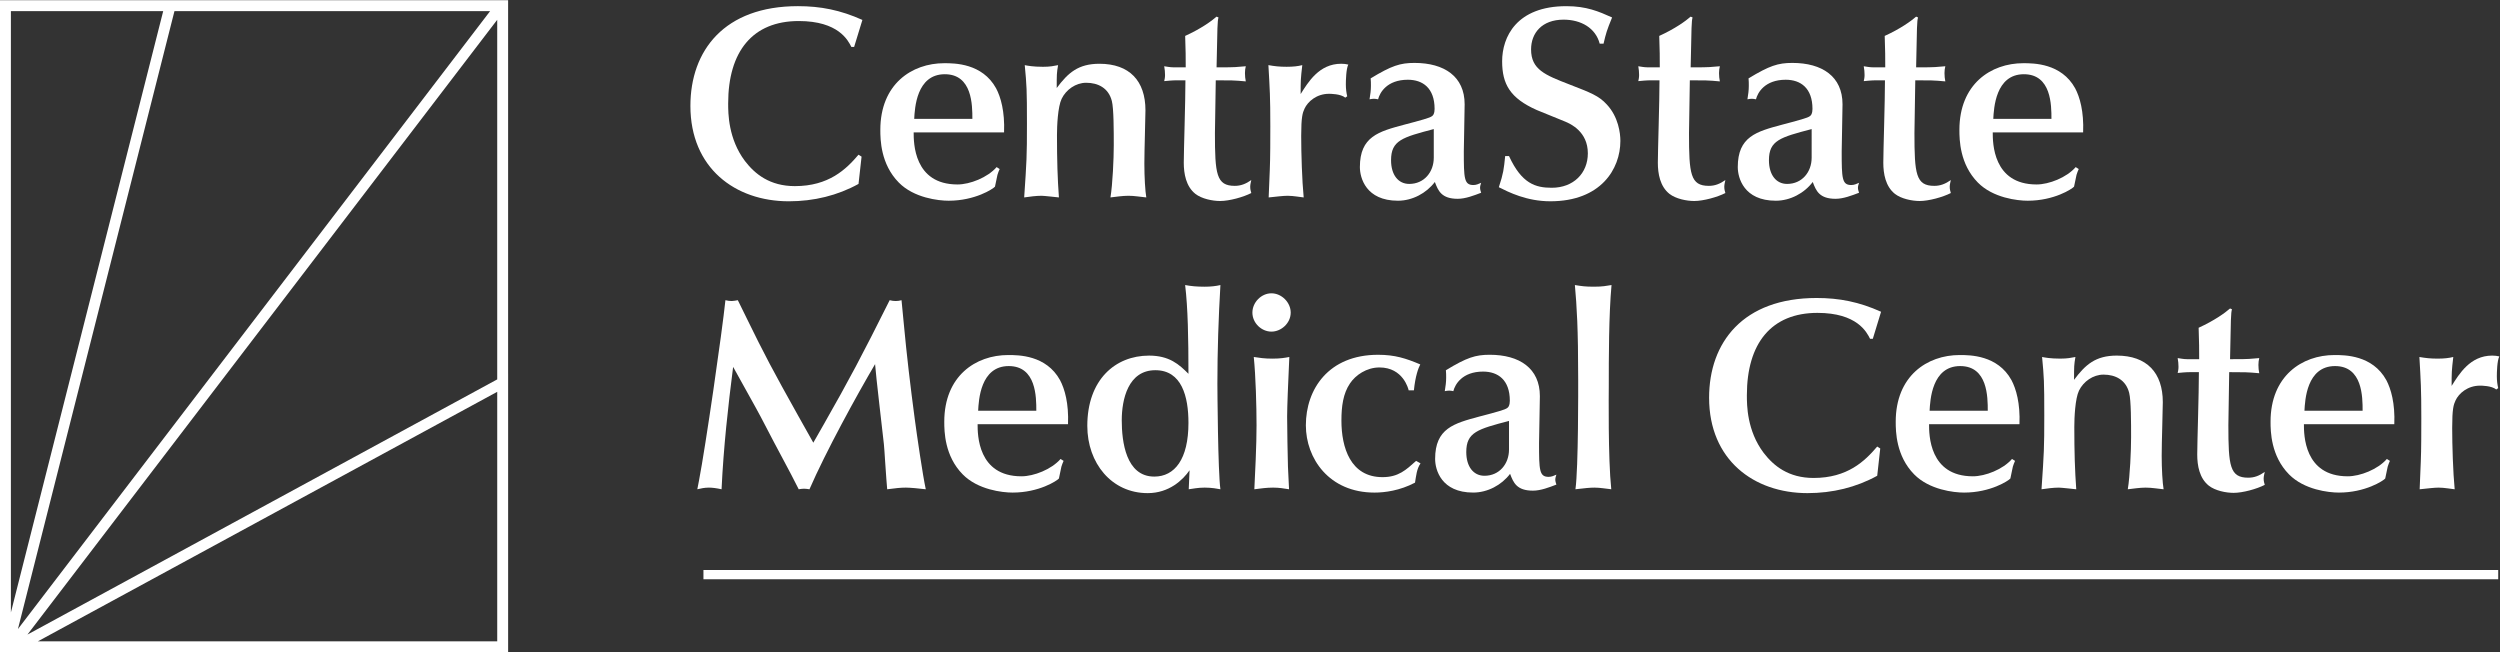 <?xml version="1.0" encoding="UTF-8" standalone="no"?> <svg xmlns:dc="http://purl.org/dc/elements/1.1/" xmlns:cc="http://creativecommons.org/ns#" xmlns:rdf="http://www.w3.org/1999/02/22-rdf-syntax-ns#" xmlns:svg="http://www.w3.org/2000/svg" xmlns="http://www.w3.org/2000/svg" xmlns:sodipodi="http://sodipodi.sourceforge.net/DTD/sodipodi-0.dtd" xmlns:inkscape="http://www.inkscape.org/namespaces/inkscape" version="1.1" id="svg2" xml:space="preserve" width="305.867" height="79.8" viewBox="0 0 305.867 79.8" sodipodi:docname="CSMC Logo-KO.eps"><rect x="0" y="0" width="305.867" height="79.8" fill="#333333" stroke="none"/><defs id="defs6"></defs><g id="g10" inkscape:groupmode="layer" inkscape:label="ink_ext_XXXXXX" transform="matrix(1.333,0,0,-1.333,0,79.8)"><g id="g12" transform="scale(0.1)"><path d="m 783.934,555.563 h -2.52 c -3.039,6.082 -11.902,23.781 -48.32,23.781 -42.242,0 -64.762,-27.821 -64.762,-75.641 0,-8.859 0,-32.379 15.422,-52.859 9.117,-11.899 22.777,-23.02 45.801,-23.02 31.097,0 47.039,15.418 58.418,28.84 l 2.8,-1.781 -2.8,-25.039 c -19.219,-10.621 -40.961,-15.942 -63.981,-15.942 -49.34,0 -90.32,30.621 -90.32,87.524 0,50.859 31.121,91.578 98.66,91.578 20.742,0 38.961,-3.539 59.199,-12.641 l -7.597,-24.8" style="fill:#ffffff;fill-opacity:1;fill-rule:nonzero;stroke:none" id="path14"></path><path d="m 892.473,489.543 c 0,12.398 0,40.98 -25.301,40.98 -26.063,0 -27.563,-31.363 -28.082,-40.98 z M 838.59,477.141 c 0,-9.36 0,-47.797 40.223,-47.797 11.378,0 27.578,6.316 35.917,15.937 l 2.782,-1.777 c -0.762,-1.762 -1.52,-3.543 -2.02,-5.324 l -2.281,-10.86 c -1.762,-2.019 -18.219,-12.898 -42.5,-12.898 -9.359,0 -31.859,2.519 -45.781,16.68 -16.7,16.961 -16.938,39.461 -16.938,48.32 0,42 28.821,61.219 58.68,61.219 9.359,0 34.898,0 47.558,-23.02 4.301,-8.098 8.083,-21.238 7.321,-40.48 H 838.59" style="fill:#ffffff;fill-opacity:1;fill-rule:nonzero;stroke:none" id="path16"></path><path d="m 1050.33,448.563 c 0,-12.637 0.76,-25.297 1.78,-31.118 -5.58,0.52 -10.88,1.52 -16.46,1.52 -5.56,0 -11.62,-1 -16.44,-1.52 2.02,12.141 3.04,35.918 3.04,47.821 0,13.136 0,33.898 -1.78,40.718 -3.02,11.879 -12.64,16.7 -23.525,16.7 -9.601,0 -18.461,-6.321 -22.519,-14.68 -3.539,-7.34 -4.301,-24.781 -4.301,-33.379 0,-23.02 0.52,-39.98 1.781,-57.18 -2.519,0.258 -13.66,1.52 -15.941,1.52 -5.059,0 -10.621,-0.762 -15.942,-1.52 2.282,33.641 2.543,37.438 2.543,67.539 0,32.141 -0.261,35.161 -2.019,53.879 2.519,-0.5 7.578,-1.519 16.699,-1.519 6.82,0 9.859,0.761 13.899,1.519 -1.258,-7.32 -1.258,-8.34 -1.258,-21 10.359,13.922 19.718,22.262 39.203,22.262 27.58,0 42.24,-15.68 42.24,-42.742 0,-7.078 -1,-36.418 -1,-48.82" style="fill:#ffffff;fill-opacity:1;fill-rule:nonzero;stroke:none" id="path18"></path><path d="m 1118.38,582.629 c -1.02,-3.539 -1.02,-7.84 -1.78,-45.777 11.4,0 12.92,0 17.46,0.238 l 9.36,0.762 c -0.5,-2.262 -0.76,-3.782 -0.76,-6.321 0,-2.781 0.26,-5.062 0.76,-7.582 -10.88,1 -13.66,1 -27.56,1 0,-10.879 -0.76,-37.937 -0.76,-48.558 0,-37.442 1.26,-48.321 18.2,-48.321 5.56,0 10.12,1.782 15.18,5.321 -0.26,-1.282 -1,-4.063 -1,-6.082 0,-2.52 0.5,-4.039 1,-5.821 -7.34,-3.777 -20.24,-7.316 -28.58,-7.316 -7.08,0 -16.96,2.019 -22.76,6.558 -8.6,6.84 -10.64,18.481 -10.64,28.598 0,11.121 1.52,55.383 1.52,75.621 h -7.58 c -4.8,0 -8.86,-0.5 -11.9,-0.758 0.26,1.278 0.76,3.039 0.76,5.579 0,2.781 -0.24,5.058 -0.76,8.082 1.78,-0.243 5.32,-1 8.6,-1 h 11.14 c 0,7.078 0,17.199 -0.5,28.839 14.42,6.559 24.28,13.661 28.82,17.7 l 1.78,-0.762" style="fill:#ffffff;fill-opacity:1;fill-rule:nonzero;stroke:none" id="path20"></path><path d="m 1165.44,442.238 c 0.5,11.121 0.5,30.602 0.5,40.481 0,27.558 -0.5,33.898 -1.76,56.16 5.82,-1.024 10.12,-1.52 16.68,-1.52 6.08,0 10.38,0.496 14.42,1.52 -1.5,-12.922 -1.5,-14.18 -1.5,-26.563 6.82,10.864 16.94,27.821 37.18,27.821 2.52,0 4.54,-0.258 6.56,-0.758 -2.02,-3.801 -2.26,-14.68 -2.26,-18.223 0,-4.039 0.5,-7.84 1.26,-10.879 l -1.78,-1.257 c -4.3,3.539 -13.64,3.539 -14.92,3.539 -11.38,0 -19.48,-7.082 -22.5,-13.661 -1.78,-3.8 -3.04,-7.582 -3.04,-25.039 0,-16.183 0.76,-40.722 2.28,-56.421 -3.04,0.257 -9.36,1.519 -14.68,1.519 -4.3,0 -9.86,-0.762 -17.46,-1.519 l 1.02,24.8" style="fill:#ffffff;fill-opacity:1;fill-rule:nonzero;stroke:none" id="path22"></path><path d="m 1315.96,480.184 c -28.84,-7.582 -39.21,-10.383 -39.21,-28.582 0,-13.418 6.57,-21.758 16.69,-21.758 13.66,0 22.52,10.879 22.52,24.039 z m -18.46,6.32 c 14.92,4.059 16.94,4.816 18.2,7.078 0.76,1.52 1.02,3.301 1.02,5.059 0,19.222 -10.88,26.82 -24.54,26.82 -19.22,0 -25.8,-11.879 -27.32,-17.957 -1.26,0.258 -2.53,0.5 -3.8,0.5 -1.27,0 -2.78,-0.242 -4.05,-0.5 0.77,4.797 1.27,8.098 1.27,12.398 0,2.282 0,4.539 -0.24,6.821 19.22,11.64 27.06,14.179 40.22,14.179 27.3,0 46.04,-12.402 46.04,-37.961 0,-9.359 -0.76,-34.898 -0.76,-43.238 0,-24.801 0.24,-30.883 8.84,-30.883 2.54,0 4.8,1.024 7.08,2.043 -0.5,-1.519 -1,-3.043 -1,-4.562 0,-1.52 0.5,-3.039 1,-4.559 -6.58,-2.519 -14.42,-5.558 -21.5,-5.558 -14.92,0 -17.96,7.339 -21,15.437 -7.84,-10.379 -20.74,-17.199 -33.88,-17.199 -29.37,0 -34.93,20.98 -34.93,30.859 0,28.063 17.2,32.621 40.75,38.942 l 8.6,2.281" style="fill:#ffffff;fill-opacity:1;fill-rule:nonzero;stroke:none" id="path24"></path><path d="m 1385.03,455.391 c 11.64,-25.297 24.28,-29.078 39.2,-29.078 20,0 33.14,13.398 33.14,31.597 0,20 -15.94,27.082 -20.74,29.102 -7.08,3.039 -18.98,7.582 -26.06,10.621 -24.54,10.879 -31.86,23.781 -31.86,44.777 0,22.262 13.14,50.582 58.94,50.582 18.46,0 29.6,-4.801 41.98,-10.359 -5.06,-12.403 -5.56,-14.422 -7.84,-24.043 h -3.54 c -3.78,14.422 -17.2,22.023 -33.14,22.023 -19.98,0 -29.84,-12.402 -29.84,-27.32 0,-18.48 12.9,-23.52 35.16,-32.141 19.48,-7.582 27.06,-10.359 34.4,-18.461 10.62,-11.378 12.4,-26.3 12.4,-33.378 0,-25.801 -17.96,-55.403 -64.26,-55.403 -21.76,0 -38.2,8.344 -47.3,12.903 4.3,13.14 4.56,16.441 5.82,28.578 h 3.54" style="fill:#ffffff;fill-opacity:1;fill-rule:nonzero;stroke:none" id="path26"></path><path d="m 1553.5,582.629 c -1,-3.539 -1,-7.84 -1.76,-45.777 11.38,0 12.9,0 17.44,0.238 l 9.36,0.762 c -0.5,-2.262 -0.76,-3.782 -0.76,-6.321 0,-2.781 0.26,-5.062 0.76,-7.582 -10.88,1 -13.66,1 -27.56,1 0,-10.879 -0.76,-37.937 -0.76,-48.558 0,-37.442 1.26,-48.321 18.2,-48.321 5.58,0 10.12,1.782 15.18,5.321 -0.24,-1.282 -1,-4.063 -1,-6.082 0,-2.52 0.5,-4.039 1,-5.821 -7.32,-3.777 -20.24,-7.316 -28.58,-7.316 -7.08,0 -16.94,2.019 -22.76,6.558 -8.6,6.84 -10.64,18.481 -10.64,28.598 0,11.121 1.52,55.383 1.52,75.621 h -7.58 c -4.8,0 -8.86,-0.5 -11.88,-0.758 0.24,1.278 0.74,3.039 0.74,5.579 0,2.781 -0.24,5.058 -0.74,8.082 1.76,-0.243 5.3,-1 8.6,-1 h 11.12 c 0,7.078 0,17.199 -0.5,28.839 14.42,6.559 24.28,13.661 28.84,17.7 l 1.76,-0.762" style="fill:#ffffff;fill-opacity:1;fill-rule:nonzero;stroke:none" id="path28"></path><path d="m 1662.79,480.184 c -28.84,-7.582 -39.2,-10.383 -39.2,-28.582 0,-13.418 6.56,-21.758 16.68,-21.758 13.66,0 22.52,10.879 22.52,24.039 z m -18.46,6.32 c 14.92,4.059 16.94,4.816 18.2,7.078 0.76,1.52 1.02,3.301 1.02,5.059 0,19.222 -10.88,26.82 -24.54,26.82 -19.22,0 -25.8,-11.879 -27.32,-17.957 -1.26,0.258 -2.52,0.5 -3.8,0.5 -1.26,0 -2.78,-0.242 -4.04,-0.5 0.76,4.797 1.26,8.098 1.26,12.398 0,2.282 0,4.539 -0.24,6.821 19.22,11.64 27.06,14.179 40.22,14.179 27.32,0 46.04,-12.402 46.04,-37.961 0,-9.359 -0.76,-34.898 -0.76,-43.238 0,-24.801 0.24,-30.883 8.84,-30.883 2.54,0 4.82,1.024 7.1,2.043 -0.52,-1.519 -1.02,-3.043 -1.02,-4.562 0,-1.52 0.5,-3.039 1.02,-4.559 -6.58,-2.519 -14.44,-5.558 -21.52,-5.558 -14.92,0 -17.96,7.339 -20.98,15.437 -7.84,-10.379 -20.76,-17.199 -33.9,-17.199 -29.34,0 -34.92,20.98 -34.92,30.859 0,28.063 17.2,32.621 40.74,38.942 l 8.6,2.281" style="fill:#ffffff;fill-opacity:1;fill-rule:nonzero;stroke:none" id="path30"></path><path d="m 1760.44,582.629 c -1.02,-3.539 -1.02,-7.84 -1.76,-45.777 11.38,0 12.9,0 17.44,0.238 l 9.36,0.762 c -0.5,-2.262 -0.76,-3.782 -0.76,-6.321 0,-2.781 0.26,-5.062 0.76,-7.582 -10.88,1 -13.66,1 -27.58,1 0,-10.879 -0.76,-37.937 -0.76,-48.558 0,-37.442 1.28,-48.321 18.22,-48.321 5.56,0 10.12,1.782 15.18,5.321 -0.26,-1.282 -1.02,-4.063 -1.02,-6.082 0,-2.52 0.52,-4.039 1.02,-5.821 -7.34,-3.777 -20.24,-7.316 -28.58,-7.316 -7.08,0 -16.96,2.019 -22.76,6.558 -8.62,6.84 -10.64,18.481 -10.64,28.598 0,11.121 1.52,55.383 1.52,75.621 h -7.58 c -4.82,0 -8.86,-0.5 -11.9,-0.758 0.26,1.278 0.76,3.039 0.76,5.579 0,2.781 -0.24,5.058 -0.76,8.082 1.78,-0.243 5.32,-1 8.6,-1 h 11.14 c 0,7.078 0,17.199 -0.5,28.839 14.42,6.559 24.28,13.661 28.84,17.7 l 1.76,-0.762" style="fill:#ffffff;fill-opacity:1;fill-rule:nonzero;stroke:none" id="path32"></path><path d="m 1882.88,489.543 c 0,12.398 0,40.98 -25.3,40.98 -26.06,0 -27.56,-31.363 -28.08,-40.98 z M 1829,477.141 c 0,-9.36 0,-47.797 40.22,-47.797 11.38,0 27.58,6.316 35.92,15.937 l 2.78,-1.777 c -0.76,-1.762 -1.52,-3.543 -2.02,-5.324 l -2.28,-10.86 c -1.76,-2.019 -18.22,-12.898 -42.5,-12.898 -9.36,0 -31.86,2.519 -45.78,16.68 -16.7,16.961 -16.94,39.461 -16.94,48.32 0,42 28.82,61.219 58.68,61.219 9.36,0 34.9,0 47.56,-23.02 4.3,-8.098 8.08,-21.238 7.32,-40.48 H 1829" style="fill:#ffffff;fill-opacity:1;fill-rule:nonzero;stroke:none" id="path34"></path><path d="m 685.027,307.18 c 16.7,-34.16 23.782,-47.563 47.821,-90.559 l 13.64,-24.281 9.379,16.441 c 23.762,41.739 34.899,62.739 60.699,114.34 1.782,-0.504 3.801,-0.762 5.563,-0.762 1.777,0 3.539,0.258 5.316,0.762 l 2.024,-21.004 c 2.777,-29.84 6.078,-57.679 10.117,-88.039 2.019,-15.16 7.34,-51.84 10.121,-64.5 -6.078,0.762 -14.68,1.524 -18.219,1.524 -4.8,0 -9.359,-0.5 -17.203,-1.524 l -0.758,9.363 c -0.5,5.059 -1.761,27.579 -2.281,32.118 -1.258,11.64 -7.32,62.742 -8.078,73.379 -16.961,-28.836 -45.281,-80.458 -60.223,-114.86 -1.757,0.262 -3.277,0.524 -5.058,0.524 -1.5,0 -3.282,-0.262 -4.801,-0.524 -9.598,19.242 -15.938,29.86 -34.898,66.543 -3.801,7.32 -21.762,39.199 -25.301,45.777 -4.559,-35.418 -8.86,-74.359 -10.621,-112.32 -4.559,1.024 -8.598,1.524 -11.637,1.524 -4.043,0 -7.344,-0.762 -10.621,-1.524 l 1.519,7.844 c 6.059,31.379 21.239,136.359 24.282,165.699 2.019,-0.504 3.777,-0.762 5.82,-0.762 1.758,0 3.777,0.5 5.559,0.762 l 7.839,-15.941" style="fill:#ffffff;fill-opacity:1;fill-rule:nonzero;stroke:none" id="path36"></path><path d="m 951.16,221.68 c 0,12.398 0,40.98 -25.301,40.98 -26.058,0 -27.558,-31.379 -28.082,-40.98 z m -53.883,-12.403 c 0,-9.355 0,-47.797 40.223,-47.797 11.379,0 27.578,6.321 35.918,15.918 l 2.781,-1.757 c -0.761,-1.782 -1.519,-3.539 -2.019,-5.321 l -2.282,-10.882 c -1.757,-2.016 -18.199,-12.899 -42.5,-12.899 -9.359,0 -31.859,2.539 -45.781,16.699 -16.699,16.961 -16.937,39.461 -16.937,48.321 0,42 28.82,61.222 58.679,61.222 9.36,0 34.899,0 47.559,-23.019 4.301,-8.102 8.102,-21.262 7.34,-40.485 h -82.981" style="fill:#ffffff;fill-opacity:1;fill-rule:nonzero;stroke:none" id="path38"></path><path d="m 1090.8,210.547 c 0,24.019 -6.08,48.32 -30.36,48.32 -25.04,0 -30.86,-26.82 -30.86,-46.039 0,-19.48 3.8,-51.601 29.86,-51.601 18.72,0 31.36,15.921 31.36,49.32 m 1.02,-43.52 c -6.08,-8.839 -18.72,-20.98 -38.46,-20.98 -33.14,0 -55.395,27.562 -55.395,61.723 0,42.238 25.555,64.5 56.655,64.5 18.72,0 27.58,-8.102 36.18,-16.704 0,32.641 -0.5,60.461 -3.04,81.461 5.56,-1.019 10.62,-1.519 17.96,-1.519 5.32,0 10.12,0.5 14.42,1.519 -1.76,-30.097 -2.78,-60.461 -2.78,-90.558 0,-4.039 0.5,-81.699 2.78,-96.879 -2.52,0.5 -8.1,1.519 -14.42,1.519 -6.32,0 -10.62,-1.019 -14.66,-1.519 l 0.76,17.437" style="fill:#ffffff;fill-opacity:1;fill-rule:nonzero;stroke:none" id="path40"></path><path d="m 1152.53,176.902 c 0.5,12.903 0.76,22 0.76,31.364 0,17.957 -0.76,45.039 -2.54,62.738 5.06,-0.762 9.62,-1.52 16.96,-1.52 7.58,0 11.64,0.758 15.68,1.52 l -0.5,-11.379 c -0.5,-10.621 -1.52,-34.16 -1.52,-43.262 0,-11.121 0.5,-37.179 0.76,-46.039 0,-3.281 1,-17.699 1,-20.742 -4.8,0.762 -9.1,1.523 -14.66,1.523 -5.82,0 -11.38,-0.761 -17.2,-1.523 z m -3.04,134.84 c 0,9.344 8.1,17.703 17.46,17.703 9.36,0 17.7,-8.359 17.7,-17.703 0,-9.617 -8.6,-17.457 -17.7,-17.457 -9.1,0 -17.46,7.84 -17.46,17.457" style="fill:#ffffff;fill-opacity:1;fill-rule:nonzero;stroke:none" id="path42"></path><path d="m 1303.8,173.359 c -3.54,-5.058 -4.04,-11.64 -5.06,-17.699 -13.92,-7.34 -27.82,-9.121 -37.18,-9.121 -41.74,0 -63,31.383 -63,61.742 0,33.117 20.76,64.739 66.28,64.739 15.44,0 25.56,-3.282 38.72,-8.84 -1.78,-3.301 -4.56,-10.879 -5.84,-23.782 h -4.8 c -0.26,1.262 -5.06,21 -26.8,21 -11.9,0 -22.02,-7.078 -27.08,-14.679 -6.32,-9.36 -7.84,-21 -7.84,-34.141 0,-24.797 8.36,-51.859 37.7,-51.859 14.66,0 21.5,6.582 30.86,14.922 l 4.04,-2.282" style="fill:#ffffff;fill-opacity:1;fill-rule:nonzero;stroke:none" id="path44"></path><path d="m 1385.01,212.316 c -28.84,-7.578 -39.22,-10.378 -39.22,-28.578 0,-13.402 6.6,-21.761 16.7,-21.761 13.66,0 22.52,10.878 22.52,24.043 z m -18.46,6.321 c 14.92,4.058 16.94,4.82 18.2,7.082 0.76,1.519 1.02,3.301 1.02,5.058 0,19.239 -10.88,26.821 -24.54,26.821 -19.22,0 -25.8,-11.879 -27.32,-17.961 -1.26,0.261 -2.52,0.5 -3.8,0.5 -1.26,0 -2.78,-0.239 -4.04,-0.5 0.76,4.801 1.26,8.101 1.26,12.402 0,2.277 0,4.539 -0.24,6.82 19.22,11.637 27.06,14.176 40.22,14.176 27.32,0 46.04,-12.398 46.04,-37.957 0,-9.359 -0.76,-34.902 -0.76,-43.242 0,-24.797 0.24,-30.859 8.84,-30.859 2.54,0 4.82,1 7.08,2.019 -0.5,-1.519 -1,-3.039 -1,-4.558 0,-1.52 0.5,-3.04 1,-4.559 -6.56,-2.52 -14.4,-5.563 -21.5,-5.563 -14.92,0 -17.96,7.34 -21,15.442 -7.84,-10.379 -20.74,-17.199 -33.88,-17.199 -29.34,0 -34.92,20.98 -34.92,30.859 0,28.078 17.2,32.621 40.74,38.961 l 8.6,2.258" style="fill:#ffffff;fill-opacity:1;fill-rule:nonzero;stroke:none" id="path46"></path><path d="m 1462.93,335.512 c 8.34,0 11.12,0.761 16.18,1.519 -2.52,-27.32 -2.52,-67.039 -2.52,-93.097 0,-5.063 -0.76,-65.762 2.28,-94.34 -5.06,0.5 -10.12,1.5 -15.44,1.5 -4.3,0 -8.6,-0.5 -17.44,-1.5 2.78,19.476 2.52,94.597 2.52,100.679 0,47.04 -1.26,67.02 -3.04,86.758 6.32,-1.019 9.36,-1.519 17.46,-1.519" style="fill:#ffffff;fill-opacity:1;fill-rule:nonzero;stroke:none" id="path48"></path><path d="m 1718.93,287.703 h -2.54 c -3.02,6.078 -11.88,23.777 -48.3,23.777 -42.24,0 -64.76,-27.82 -64.76,-75.636 0,-8.864 0,-32.383 15.42,-52.864 9.12,-11.898 22.78,-23.019 45.8,-23.019 31.1,0 47.04,15.422 58.42,28.84 l 2.78,-1.778 -2.78,-25.043 c -19.22,-10.617 -40.98,-15.937 -64,-15.937 -49.32,0 -90.3,30.598 -90.3,87.52 0,50.859 31.12,91.578 98.66,91.578 20.74,0 38.96,-3.539 59.18,-12.637 l -7.58,-24.801" style="fill:#ffffff;fill-opacity:1;fill-rule:nonzero;stroke:none" id="path50"></path><path d="m 1824.43,221.68 c 0,12.398 0,40.98 -25.3,40.98 -26.06,0 -27.56,-31.379 -28.08,-40.98 z m -53.88,-12.403 c 0,-9.355 0,-47.797 40.22,-47.797 11.38,0 27.58,6.321 35.92,15.918 l 2.78,-1.757 c -0.76,-1.782 -1.52,-3.539 -2.02,-5.321 l -2.28,-10.882 c -1.76,-2.016 -18.2,-12.899 -42.5,-12.899 -9.36,0 -31.86,2.539 -45.78,16.699 -16.7,16.961 -16.94,39.461 -16.94,48.321 0,42 28.82,61.222 58.68,61.222 9.36,0 34.9,0 47.56,-23.019 4.3,-8.102 8.1,-21.262 7.34,-40.485 h -82.98" style="fill:#ffffff;fill-opacity:1;fill-rule:nonzero;stroke:none" id="path52"></path><path d="m 1984.06,180.695 c 0,-12.64 0.76,-25.3 1.76,-31.121 -5.56,0.524 -10.86,1.524 -16.44,1.524 -5.56,0 -11.62,-1 -16.44,-1.524 2.04,12.141 3.04,35.922 3.04,47.821 0,13.16 0,33.902 -1.78,40.722 -3.02,11.899 -12.64,16.699 -23.52,16.699 -9.6,0 -18.46,-6.32 -22.52,-14.679 -3.54,-7.321 -4.3,-24.782 -4.3,-33.379 0,-23.024 0.52,-39.981 1.78,-57.184 -2.52,0.262 -13.66,1.524 -15.94,1.524 -5.06,0 -10.62,-0.762 -15.94,-1.524 2.28,33.66 2.54,37.442 2.54,67.543 0,32.141 -0.26,35.18 -2.02,53.879 2.52,-0.5 7.58,-1.5 16.7,-1.5 6.82,0 9.86,0.762 13.9,1.5 -1.26,-7.32 -1.26,-8.34 -1.26,-20.98 10.36,13.898 19.72,22.261 39.2,22.261 27.58,0 42.26,-15.703 42.26,-42.761 0,-7.078 -1.02,-36.418 -1.02,-48.821" style="fill:#ffffff;fill-opacity:1;fill-rule:nonzero;stroke:none" id="path54"></path><path d="m 2048.57,314.77 c -1.02,-3.54 -1.02,-7.84 -1.76,-45.782 11.38,0 12.9,0 17.44,0.242 l 9.36,0.758 c -0.5,-2.277 -0.76,-3.777 -0.76,-6.316 0,-2.781 0.26,-5.063 0.76,-7.582 -10.88,1 -13.66,1 -27.58,1 0,-10.879 -0.76,-37.942 -0.76,-48.559 0,-37.441 1.28,-48.32 18.22,-48.32 5.56,0 10.12,1.758 15.18,5.32 -0.26,-1.281 -1.02,-4.062 -1.02,-6.082 0,-2.519 0.52,-4.039 1.02,-5.82 -7.34,-3.801 -20.24,-7.34 -28.58,-7.34 -7.08,0 -16.96,2.02 -22.76,6.582 -8.62,6.84 -10.64,18.457 -10.64,28.578 0,11.141 1.52,55.403 1.52,75.641 h -7.58 c -4.82,0 -8.86,-0.5 -11.9,-0.762 0.26,1.281 0.76,3.043 0.76,5.563 0,2.8 -0.24,5.058 -0.76,8.097 1.78,-0.238 5.32,-1 8.6,-1 h 11.14 c 0,7.082 0,17.203 -0.5,28.84 14.42,6.563 24.28,13.66 28.84,17.703 l 1.76,-0.761" style="fill:#ffffff;fill-opacity:1;fill-rule:nonzero;stroke:none" id="path56"></path><path d="m 2168.48,221.68 c 0,12.398 0,40.98 -25.3,40.98 -26.06,0 -27.56,-31.379 -28.08,-40.98 z m -53.88,-12.403 c 0,-9.355 0,-47.797 40.22,-47.797 11.38,0 27.58,6.321 35.92,15.918 l 2.78,-1.757 c -0.76,-1.782 -1.52,-3.539 -2.02,-5.321 l -2.28,-10.882 c -1.76,-2.016 -18.22,-12.899 -42.5,-12.899 -9.36,0 -31.86,2.539 -45.78,16.699 -16.7,16.961 -16.96,39.461 -16.96,48.321 0,42 28.84,61.222 58.7,61.222 9.36,0 34.9,0 47.56,-23.019 4.3,-8.102 8.1,-21.262 7.32,-40.485 h -82.96" style="fill:#ffffff;fill-opacity:1;fill-rule:nonzero;stroke:none" id="path58"></path><path d="m 2221.86,174.375 c 0.5,11.141 0.5,30.602 0.5,40.48 0,27.559 -0.5,33.879 -1.76,56.141 5.8,-1 10.12,-1.5 16.7,-1.5 6.06,0 10.36,0.5 14.4,1.5 -1.52,-12.902 -1.52,-14.16 -1.52,-26.558 6.84,10.878 16.96,27.839 37.2,27.839 2.52,0 4.54,-0.261 6.58,-0.761 -2.04,-3.801 -2.28,-14.68 -2.28,-18.219 0,-4.039 0.5,-7.84 1.26,-10.883 l -1.78,-1.258 c -4.3,3.539 -13.64,3.539 -14.92,3.539 -11.38,0 -19.48,-7.078 -22.5,-13.66 -1.78,-3.801 -3.04,-7.578 -3.04,-25.039 0,-16.199 0.76,-40.719 2.28,-56.422 -3.04,0.262 -9.36,1.524 -14.68,1.524 -4.3,0 -9.86,-0.762 -17.46,-1.524 l 1.02,24.801" style="fill:#ffffff;fill-opacity:1;fill-rule:nonzero;stroke:none" id="path60"></path><path d="M 645.645,67.012 H 2292.94 v 8.48 H 645.645 v -8.48" style="fill:#ffffff;fill-opacity:1;fill-rule:nonzero;stroke:none" id="path62"></path><path d="M 456.371,10.02 H 34.75 L 456.371,239.031 Z M 456.363,580.492 V 250.434 L 25.191,16.215 Z m -296.23,7.969 H 449.852 L 16.457,21.277 Z M 10,36.527 V 588.457 H 149.797 L 17.578,66.445 Z M 466.363,255.844 v 342.613 h -8.875 l -305.14,0.004 v -0.004 H 0 V 2.527 0.039 H 0.223 L 0.211,0.02 H 9.793 L 12.801,0 12.816,0.02 H 16.328 466.371 V 255.852 l -0.008,-0.008" style="fill:#ffffff;fill-opacity:1;fill-rule:nonzero;stroke:none" id="path64"></path></g></g></svg> 